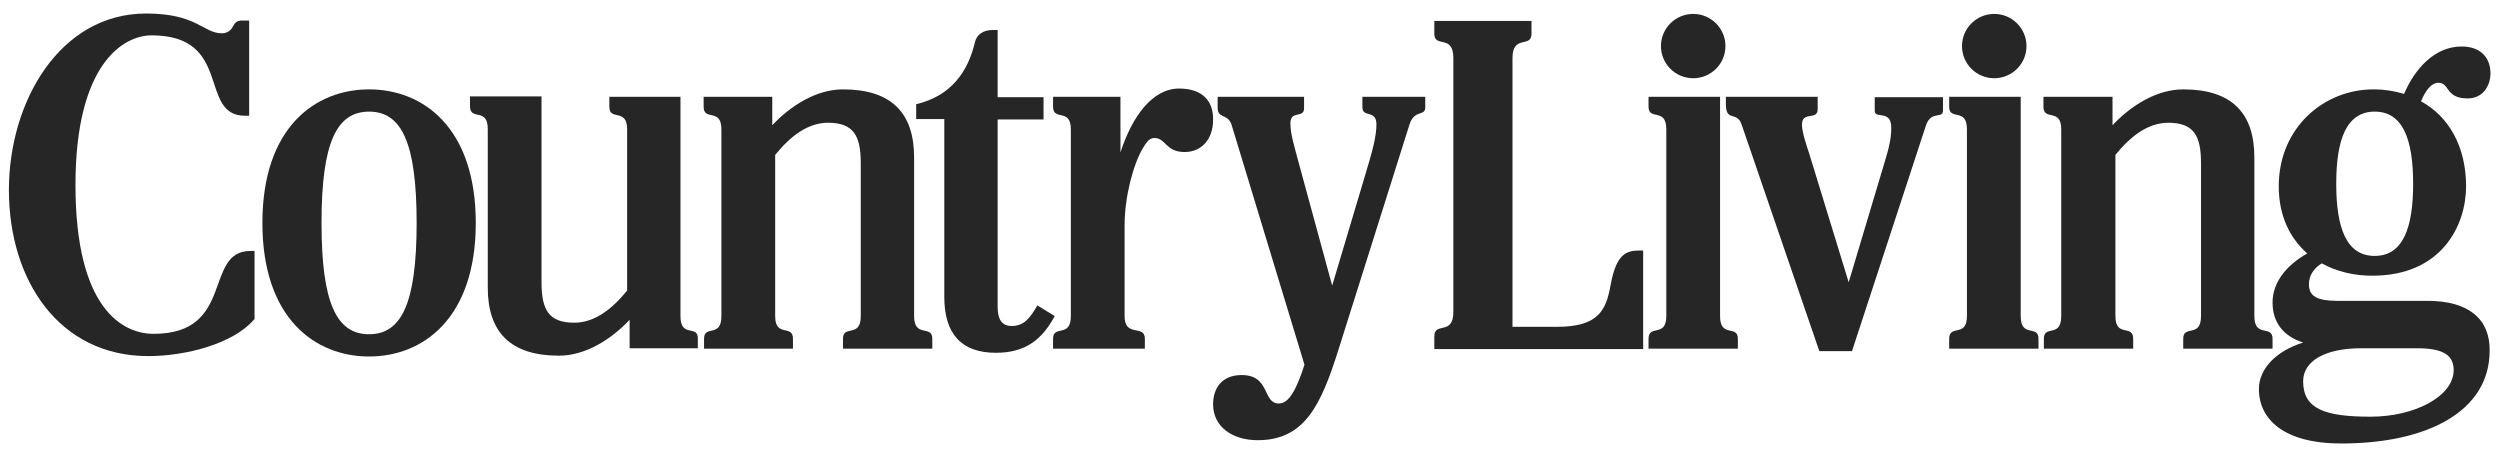 <?xml version="1.0" encoding="UTF-8"?> <svg xmlns="http://www.w3.org/2000/svg" xmlns:xlink="http://www.w3.org/1999/xlink" width="148px" height="27px" viewBox="0 0 148 27" version="1.1"><title>countryliving</title><g id="Symbols" stroke="none" stroke-width="1" fill="none" fill-rule="evenodd"><g id="Footer" transform="translate(-955, -4)" fill="#262626" fill-rule="nonzero"><g id="countryliving" transform="translate(955.527, 4.8)"><path d="M96.748,19.866 L84.385,19.866 L84.385,19.109 C84.385,18.231 85.511,19.085 85.511,17.669 L85.511,2.636 C85.511,1.196 84.385,2.074 84.385,1.196 L84.385,0.439 L90.138,0.439 L90.138,1.196 C90.138,2.074 89.012,1.22 89.012,2.636 L89.012,18.548 L91.632,18.548 C94.08,18.548 94.545,17.596 94.814,16.107 C95.108,14.521 95.548,14.033 96.454,14.033 L96.748,14.033 L96.748,19.866" id="Fill-1"></path><path d="M101.301,4.93 L101.301,17.913 C101.301,19.231 102.354,18.401 102.354,19.256 L102.354,19.841 L97.066,19.841 L97.066,19.256 C97.066,18.377 98.119,19.207 98.119,17.913 L98.119,6.858 C98.119,5.54 97.066,6.37 97.066,5.516 L97.066,4.93 L101.301,4.93" id="Fill-2"></path><path d="M53.588,17.913 L53.588,8.517 C53.588,5.882 52.242,4.491 49.378,4.491 C47.811,4.491 46.293,5.442 45.191,6.614 L45.191,4.93 L41.128,4.93 L41.128,5.516 C41.128,6.394 42.18,5.564 42.18,6.858 L42.18,17.913 C42.18,19.231 41.152,18.401 41.152,19.256 L41.152,19.841 L46.416,19.841 L46.416,19.256 C46.416,18.377 45.363,19.207 45.363,17.913 L45.363,8.371 C46.293,7.224 47.321,6.467 48.496,6.467 C50.014,6.467 50.43,7.248 50.43,8.859 L50.43,17.913 C50.43,19.231 49.378,18.401 49.378,19.256 L49.378,19.841 L54.666,19.841 L54.666,19.256 C54.666,18.401 53.588,19.231 53.588,17.913" id="Fill-3"></path><path d="M132.931,17.913 L132.931,8.517 C132.931,5.882 131.584,4.491 128.72,4.491 C127.153,4.491 125.635,5.442 124.534,6.614 L124.534,4.93 L120.445,4.93 L120.445,5.516 C120.445,6.394 121.498,5.564 121.498,6.858 L121.498,17.913 C121.498,19.231 120.47,18.401 120.47,19.256 L120.47,19.841 L125.758,19.841 L125.758,19.256 C125.758,18.377 124.705,19.207 124.705,17.913 L124.705,8.371 C125.635,7.224 126.663,6.467 127.839,6.467 C129.356,6.467 129.773,7.248 129.773,8.859 L129.773,17.913 C129.773,19.231 128.72,18.401 128.72,19.256 L128.72,19.841 L134.008,19.841 L134.008,19.256 C134.008,18.401 132.931,19.231 132.931,17.913" id="Fill-4"></path><path d="M27.639,12.398 C27.639,18.06 24.505,20.305 21.323,20.305 C18.14,20.305 15.007,18.06 15.007,12.398 C15.007,6.736 18.14,4.491 21.323,4.491 C24.505,4.491 27.639,6.736 27.639,12.398 M24.138,12.398 C24.138,7.614 23.232,5.808 21.323,5.808 C19.413,5.808 18.507,7.614 18.507,12.398 C18.507,17.181 19.413,18.987 21.323,18.987 C23.232,18.987 24.138,17.181 24.138,12.398" id="Fill-5"></path><path d="M14.517,18.109 C13.293,19.549 10.478,20.281 8.25,20.281 C2.987,20.281 0,15.815 0,10.445 C0,5.223 3.011,0 8.128,0 C11.139,0 11.506,1.171 12.608,1.171 C12.926,1.171 13.146,1.001 13.269,0.757 C13.366,0.561 13.489,0.415 13.783,0.415 L14.223,0.415 L14.223,6.052 L13.979,6.052 C11.188,6.052 13.293,1.293 8.446,1.293 C6.781,1.293 3.941,2.977 3.941,10.153 C3.941,17.474 6.732,18.963 8.568,18.963 C13.415,18.963 11.506,14.057 14.297,14.057 L14.542,14.057 L14.542,18.109" id="Fill-6"></path><path d="M61.912,17.913 C61.177,19.28 60.198,20.085 58.436,20.085 C56.379,20.085 55.375,18.963 55.375,16.766 L55.375,6.248 L53.711,6.248 L53.711,5.369 C55.767,4.881 56.771,3.466 57.187,1.708 C57.285,1.269 57.652,0.976 58.24,0.976 L58.534,0.976 L58.534,4.954 L61.251,4.954 L61.251,6.272 L58.534,6.272 L58.534,17.376 C58.534,18.133 58.803,18.499 59.366,18.499 C60.1,18.499 60.467,18.011 60.884,17.279 L61.912,17.913" id="Fill-7"></path><path d="M143.188,17.01 L137.851,17.01 C136.652,17.01 136.162,16.742 136.162,16.034 C136.162,15.497 136.456,15.082 136.921,14.79 C137.802,15.278 138.83,15.522 139.908,15.522 C144.045,15.522 145.465,12.52 145.465,10.226 C145.465,7.907 144.461,6.101 142.796,5.198 C143.041,4.613 143.384,4.1 143.825,4.1 C144.51,4.1 144.216,5.027 145.563,5.027 C146.444,5.027 146.909,4.295 146.909,3.539 C146.909,2.709 146.419,1.952 145.195,1.952 C143.58,1.952 142.405,3.319 141.793,4.759 C141.23,4.588 140.642,4.491 139.981,4.491 C137.043,4.491 134.375,6.76 134.375,10.226 C134.375,11.983 135.036,13.301 136.064,14.204 C134.767,14.936 134.008,15.961 134.008,17.108 C134.008,18.279 134.644,19.109 135.819,19.475 C134.204,19.988 133.2,21.037 133.2,22.233 C133.2,24.015 134.669,25.455 138.072,25.455 C143.212,25.455 146.86,23.527 146.86,19.963 C146.885,18.084 145.612,17.01 143.188,17.01 M140.054,5.808 C141.719,5.808 142.331,7.444 142.331,10.079 C142.331,12.715 141.719,14.35 140.054,14.35 C138.39,14.35 137.778,12.715 137.778,10.079 C137.778,7.444 138.39,5.808 140.054,5.808 M139.81,23.868 C137.092,23.868 135.819,23.405 135.819,21.769 C135.819,20.574 137.117,19.817 139.247,19.817 L142.552,19.817 C144.045,19.817 144.73,20.183 144.73,21.11 C144.73,22.648 142.454,23.868 139.81,23.868" id="Fill-8"></path><path d="M69.281,4.442 C67.689,4.442 66.49,6.101 65.804,8.225 L65.804,4.93 L61.814,4.93 L61.814,5.516 C61.814,6.394 62.867,5.564 62.867,6.858 L62.867,17.913 C62.867,19.231 61.814,18.401 61.814,19.256 L61.814,19.841 L67.249,19.841 L67.249,19.256 C67.249,18.377 66.049,19.207 66.049,17.913 L66.049,12.544 C66.049,10.836 66.563,8.932 67.126,7.98 C67.347,7.614 67.518,7.37 67.812,7.37 C68.497,7.37 68.473,8.2 69.599,8.2 C70.627,8.2 71.288,7.419 71.288,6.297 C71.312,5.198 70.676,4.442 69.281,4.442" id="Fill-9"></path><path d="M39.757,17.913 L39.757,4.93 L35.546,4.93 L35.546,5.516 C35.546,6.394 36.599,5.564 36.599,6.858 L36.599,16.4 C35.668,17.547 34.64,18.304 33.465,18.304 C31.947,18.304 31.531,17.523 31.531,15.912 L31.531,4.905 L27.296,4.905 L27.296,5.491 C27.296,6.37 28.349,5.54 28.349,6.833 L28.349,16.229 C28.349,18.865 29.695,20.256 32.559,20.256 C34.126,20.256 35.644,19.304 36.746,18.133 L36.746,19.817 L40.785,19.817 L40.785,19.231 C40.785,18.401 39.757,19.231 39.757,17.913" id="Fill-10"></path><path d="M101.62,1.928 C101.62,2.977 100.763,3.832 99.71,3.832 C98.657,3.832 97.801,2.977 97.801,1.928 C97.801,0.879 98.657,0.024 99.71,0.024 C100.763,0.024 101.62,0.879 101.62,1.928" id="Fill-11"></path><path d="M119.099,4.93 L119.099,17.913 C119.099,19.231 120.152,18.401 120.152,19.256 L120.152,19.841 L114.864,19.841 L114.864,19.256 C114.864,18.377 115.916,19.207 115.916,17.913 L115.916,6.858 C115.916,5.54 114.864,6.37 114.864,5.516 L114.864,4.93 L119.099,4.93" id="Fill-12"></path><path d="M119.442,1.928 C119.442,2.977 118.585,3.832 117.532,3.832 C116.479,3.832 115.623,2.977 115.623,1.928 C115.623,0.879 116.479,0.024 117.532,0.024 C118.585,0.024 119.442,0.879 119.442,1.928" id="Fill-13"></path><path d="M108.915,15.912 L110.996,8.957 C111.265,8.078 111.436,7.468 111.436,6.76 C111.436,5.662 110.457,6.272 110.457,5.76 L110.457,4.954 L114.497,4.954 L114.497,5.735 C114.497,6.272 113.811,5.711 113.493,6.614 L109.111,19.988 L107.177,19.988 L102.574,6.565 C102.305,5.76 101.644,6.443 101.644,5.369 L101.644,4.93 L107.079,4.93 L107.079,5.662 C107.079,6.37 106.149,5.735 106.149,6.589 C106.149,7.029 106.442,7.883 106.565,8.249 L108.915,15.912" id="Fill-14"></path><path d="M80.126,4.93 L80.126,5.54 C80.126,6.199 80.958,5.662 80.958,6.565 C80.958,7.273 80.713,8.176 80.321,9.469 L78.338,16.107 L76.356,8.835 C76.062,7.736 75.866,7.126 75.866,6.492 C75.866,5.711 76.674,6.223 76.674,5.613 L76.674,4.93 L71.557,4.93 L71.557,5.564 C71.557,6.272 72.169,5.882 72.39,6.614 L76.698,20.793 C76.233,22.233 75.792,23.087 75.18,23.087 C74.201,23.087 74.691,21.403 72.977,21.403 C71.827,21.403 71.288,22.16 71.288,23.136 C71.288,24.454 72.414,25.259 73.932,25.259 C76.723,25.259 77.677,23.16 78.706,19.915 L82.916,6.565 C83.21,5.662 83.847,6.101 83.847,5.564 L83.847,4.93 L80.126,4.93" id="Fill-15"></path></g></g></g></svg> 